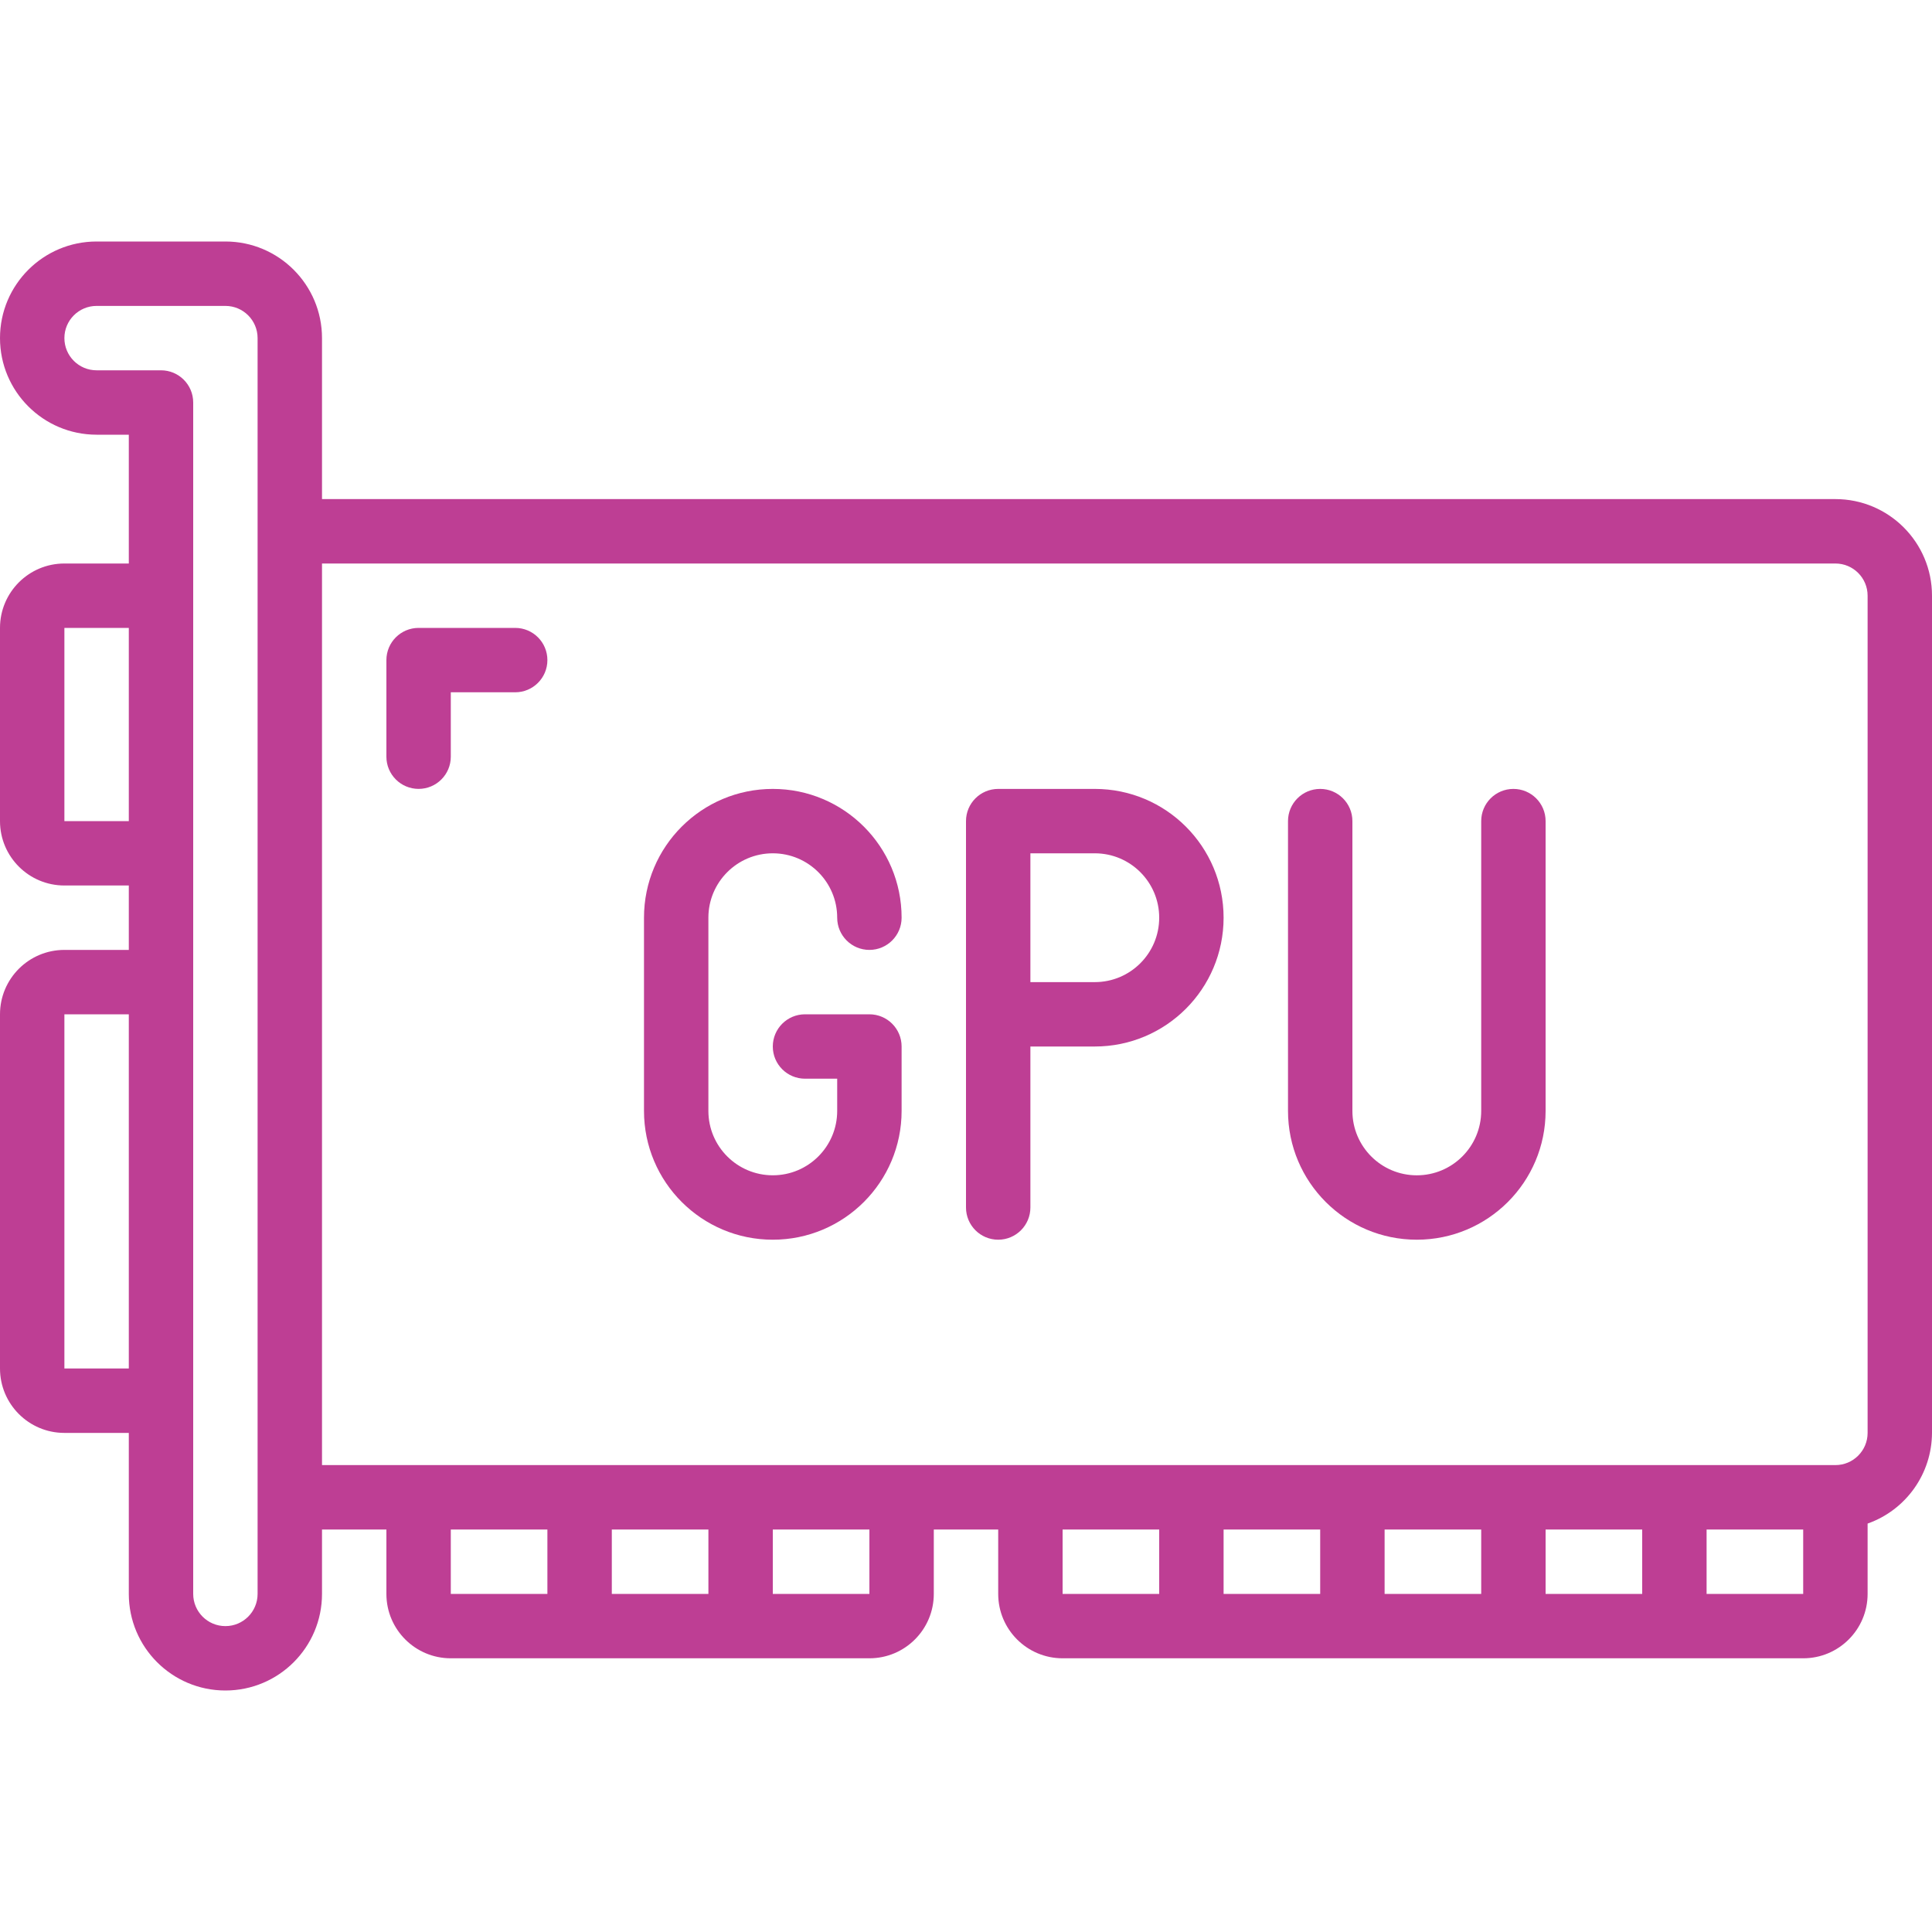 <svg width="100" height="100" viewBox="0 0 100 100" fill="none" xmlns="http://www.w3.org/2000/svg">
<g clip-path="url(#clip0_5_180)">
<g clip-path="url(#clip1_5_180)">
<path d="M95 25.833H16.667V17.5C16.667 14.739 14.428 12.5 11.667 12.5H5C2.239 12.5 0 14.739 0 17.5C0 20.261 2.239 22.5 5 22.5H6.667V29.167H3.333C1.492 29.167 0 30.659 0 32.5V42.5C0 44.341 1.492 45.833 3.333 45.833H6.667V49.167H3.333C1.492 49.167 0 50.659 0 52.5V70.833C0 72.674 1.492 74.167 3.333 74.167H6.667V82.5C6.667 85.261 8.905 87.5 11.667 87.5C14.428 87.5 16.667 85.261 16.667 82.5V79.167H20V82.5C20 84.341 21.492 85.833 23.333 85.833H45C46.841 85.833 48.333 84.341 48.333 82.5V79.167H51.667V82.5C51.667 84.341 53.159 85.833 55 85.833H93.334C95.175 85.833 96.667 84.341 96.667 82.5V78.86C98.658 78.156 99.992 76.278 100 74.167V30.833C100 28.072 97.761 25.833 95 25.833ZM3.333 42.5V32.5H6.667V42.5H3.333ZM3.333 70.833V52.5H6.667V70.833H3.333ZM13.333 82.5C13.333 83.421 12.587 84.167 11.667 84.167C10.746 84.167 10 83.421 10 82.5V20.833C10 19.913 9.254 19.167 8.334 19.167H5C4.079 19.167 3.333 18.421 3.333 17.5C3.333 16.58 4.08 15.834 5 15.834H11.667C12.587 15.834 13.333 16.58 13.333 17.5L13.333 82.5ZM23.333 79.167H28.333V82.5H23.333V79.167ZM31.667 82.5V79.167H36.667V82.5H31.667ZM45 82.5H40V79.167H45V82.5ZM55 79.167H60V82.5H55V79.167ZM63.333 79.167H68.333V82.5H63.333V79.167ZM71.667 82.5V79.167H76.667V82.5H71.667ZM80 82.5V79.167H85V82.5H80ZM93.333 82.5H88.333V79.167H93.333V82.5ZM96.667 74.167C96.667 75.087 95.921 75.833 95 75.833H16.667V29.167H95C95.921 29.167 96.667 29.913 96.667 30.833V74.167Z" fill="#BE3E94"/>
<path d="M40 44.167C41.841 44.167 43.333 45.659 43.333 47.5C43.333 48.421 44.08 49.167 45 49.167C45.92 49.167 46.667 48.42 46.667 47.5C46.667 43.818 43.682 40.834 40 40.834C36.318 40.834 33.333 43.818 33.333 47.5V57.5C33.333 61.182 36.318 64.167 40 64.167C43.682 64.167 46.667 61.182 46.667 57.5V54.167C46.667 53.246 45.92 52.5 45 52.5H41.667C40.746 52.5 40 53.246 40 54.167C40 55.087 40.746 55.833 41.667 55.833H43.333V57.5C43.333 59.341 41.841 60.833 40 60.833C38.159 60.833 36.666 59.341 36.666 57.5V47.5C36.667 45.659 38.159 44.167 40 44.167Z" fill="#BE3E94"/>
<path d="M56.667 40.834H51.667C50.746 40.834 50 41.58 50 42.5V62.5C50 63.421 50.746 64.167 51.667 64.167C52.587 64.167 53.333 63.42 53.333 62.5V54.167H56.667C60.348 54.167 63.333 51.182 63.333 47.5C63.333 43.818 60.349 40.834 56.667 40.834ZM56.667 50.834H53.333V44.167H56.667C58.508 44.167 60 45.659 60 47.5C60 49.341 58.508 50.834 56.667 50.834Z" fill="#BE3E94"/>
<path d="M78.333 40.834C77.413 40.834 76.667 41.58 76.667 42.5V57.5C76.667 59.341 75.174 60.834 73.333 60.834C71.492 60.834 70 59.341 70 57.5V42.5C70 41.58 69.254 40.834 68.333 40.834C67.413 40.834 66.667 41.58 66.667 42.5V57.5C66.667 61.182 69.651 64.167 73.333 64.167C77.015 64.167 80 61.182 80 57.5V42.5C80 41.58 79.254 40.834 78.333 40.834Z" fill="#BE3E94"/>
<path d="M26.667 32.5H21.667C20.746 32.5 20 33.246 20 34.167V39.167C20 40.087 20.746 40.833 21.667 40.833C22.587 40.833 23.333 40.087 23.333 39.167V35.833H26.667C27.587 35.833 28.333 35.087 28.333 34.167C28.333 33.246 27.587 32.5 26.667 32.5Z" fill="#BE3E94"/>
</g>
</g>
<defs>
<clipPath id="clip0_5_180">
<rect width="100" height="100" fill="white"/>
</clipPath>
<clipPath id="clip1_5_180">
<rect width="100" height="100" fill="white"/>
</clipPath>
</defs>
</svg>
